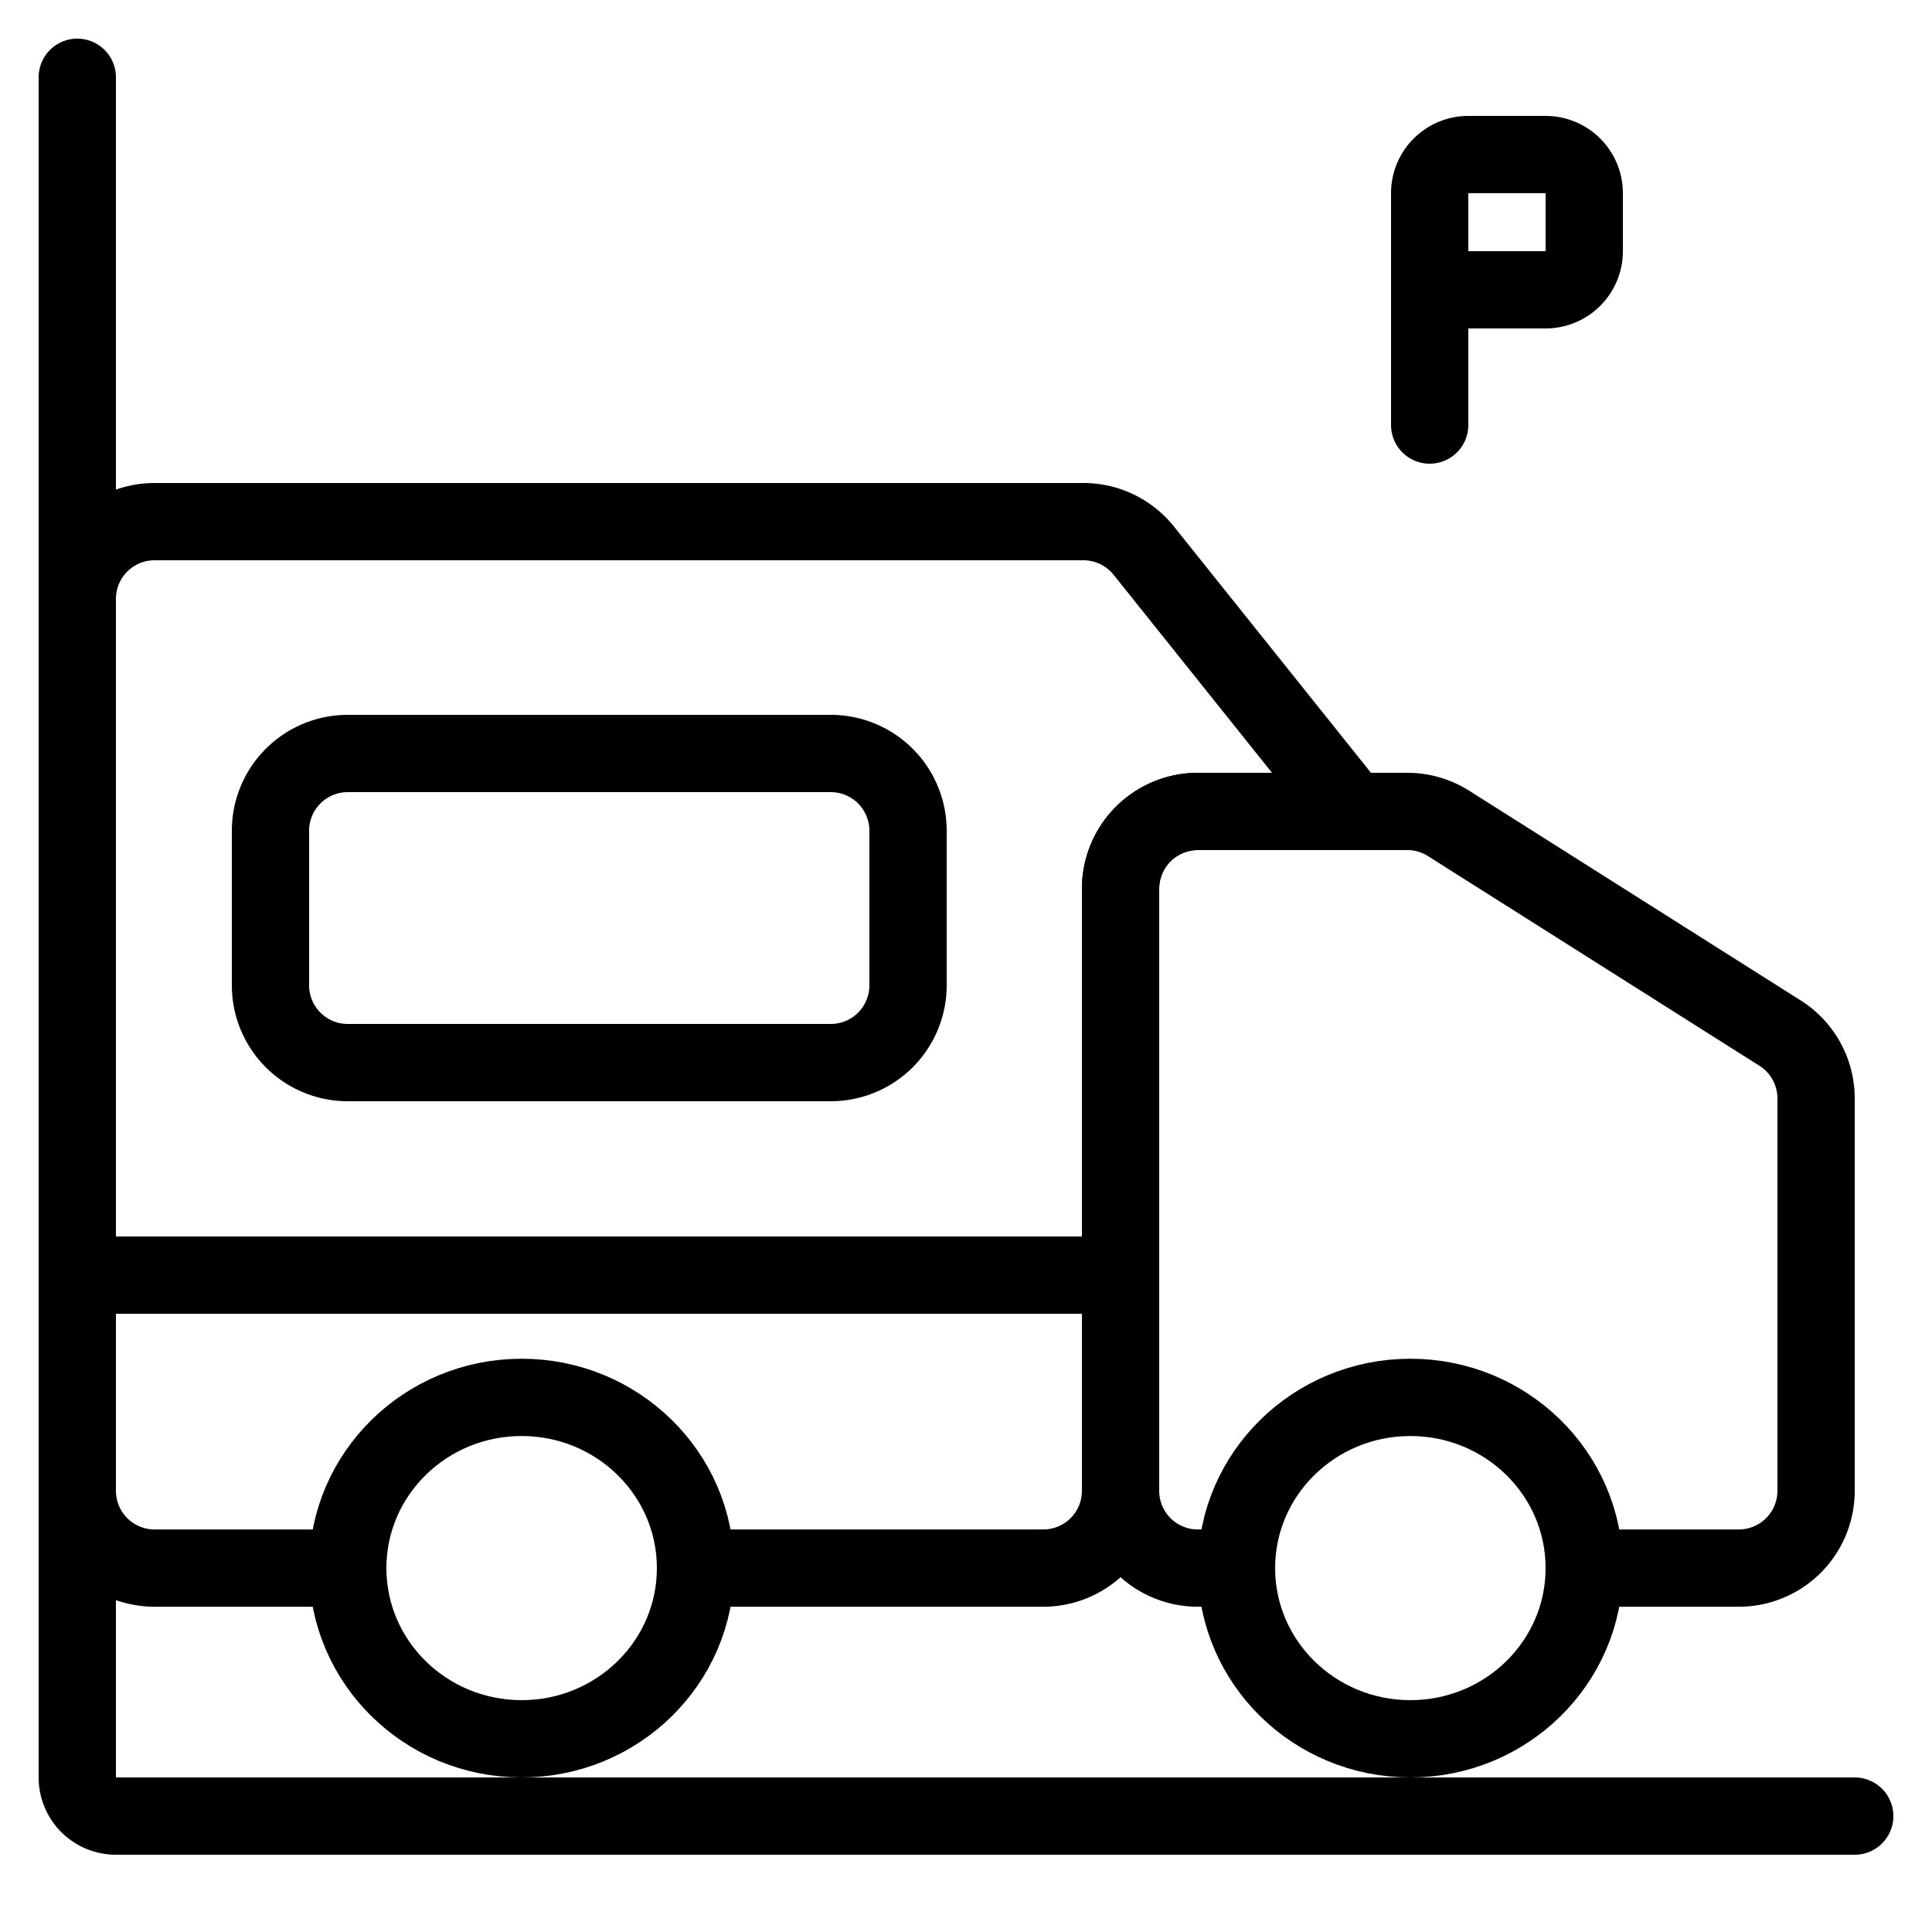 <svg xmlns="http://www.w3.org/2000/svg" width="50" height="50" fill="none" viewBox="0 0 50 50">
    <g class="svg-lined-inner-wrapper">
      <path stroke="#000" stroke-linecap="round" stroke-width="2" d="M37 7.5V5a1 1 0 0 1 1-1h2a1 1 0 0 1 1 1v1.5a1 1 0 0 1-1 1h-3Zm0 0V11" class="stroke-only"/>
      <path stroke="#000" stroke-width="2" d="M18 40.582h9a2 2 0 0 0 2-2V23a2 2 0 0 1 2-2h4l-5.4-6.75a2 2 0 0 0-1.561-.75H4a2 2 0 0 0-2 2v23.082a2 2 0 0 0 2 2h5" class="stroke-only"/>
      <path stroke="#000" stroke-width="2" d="M41 40.582h4a2 2 0 0 0 2-2V28.428a2 2 0 0 0-.93-1.69l-8.58-5.428a2 2 0 0 0-1.07-.31H31a2 2 0 0 0-2 2v15.582a2 2 0 0 0 2 2h1" class="stroke-only"/>
      <path stroke="#000" stroke-linecap="round" stroke-linejoin="round" stroke-width="2" d="M18 40.582C18 43.022 15.985 45 13.5 45S9 43.022 9 40.582c0-2.44 2.015-4.418 4.5-4.418s4.5 1.978 4.5 4.418Z" class="stroke-only"/>
      <path stroke="#000" stroke-linecap="round" stroke-width="2" d="M2 2v44a1 1 0 0 0 1 1h45" class="stroke-only"/>
      <path stroke="#000" stroke-linecap="round" stroke-linejoin="round" stroke-width="2" d="M41 40.582C41 43.022 38.985 45 36.5 45S32 43.022 32 40.582c0-2.44 2.015-4.418 4.5-4.418s4.5 1.978 4.5 4.418Z" class="stroke-only"/>
      <path stroke="#000" stroke-width="2" d="M7 25.5v-4a2 2 0 0 1 2-2h12.5a2 2 0 0 1 2 2v4a2 2 0 0 1-2 2H9a2 2 0 0 1-2-2ZM2 33h27" class="stroke-only"/>
    </g>
</svg>
